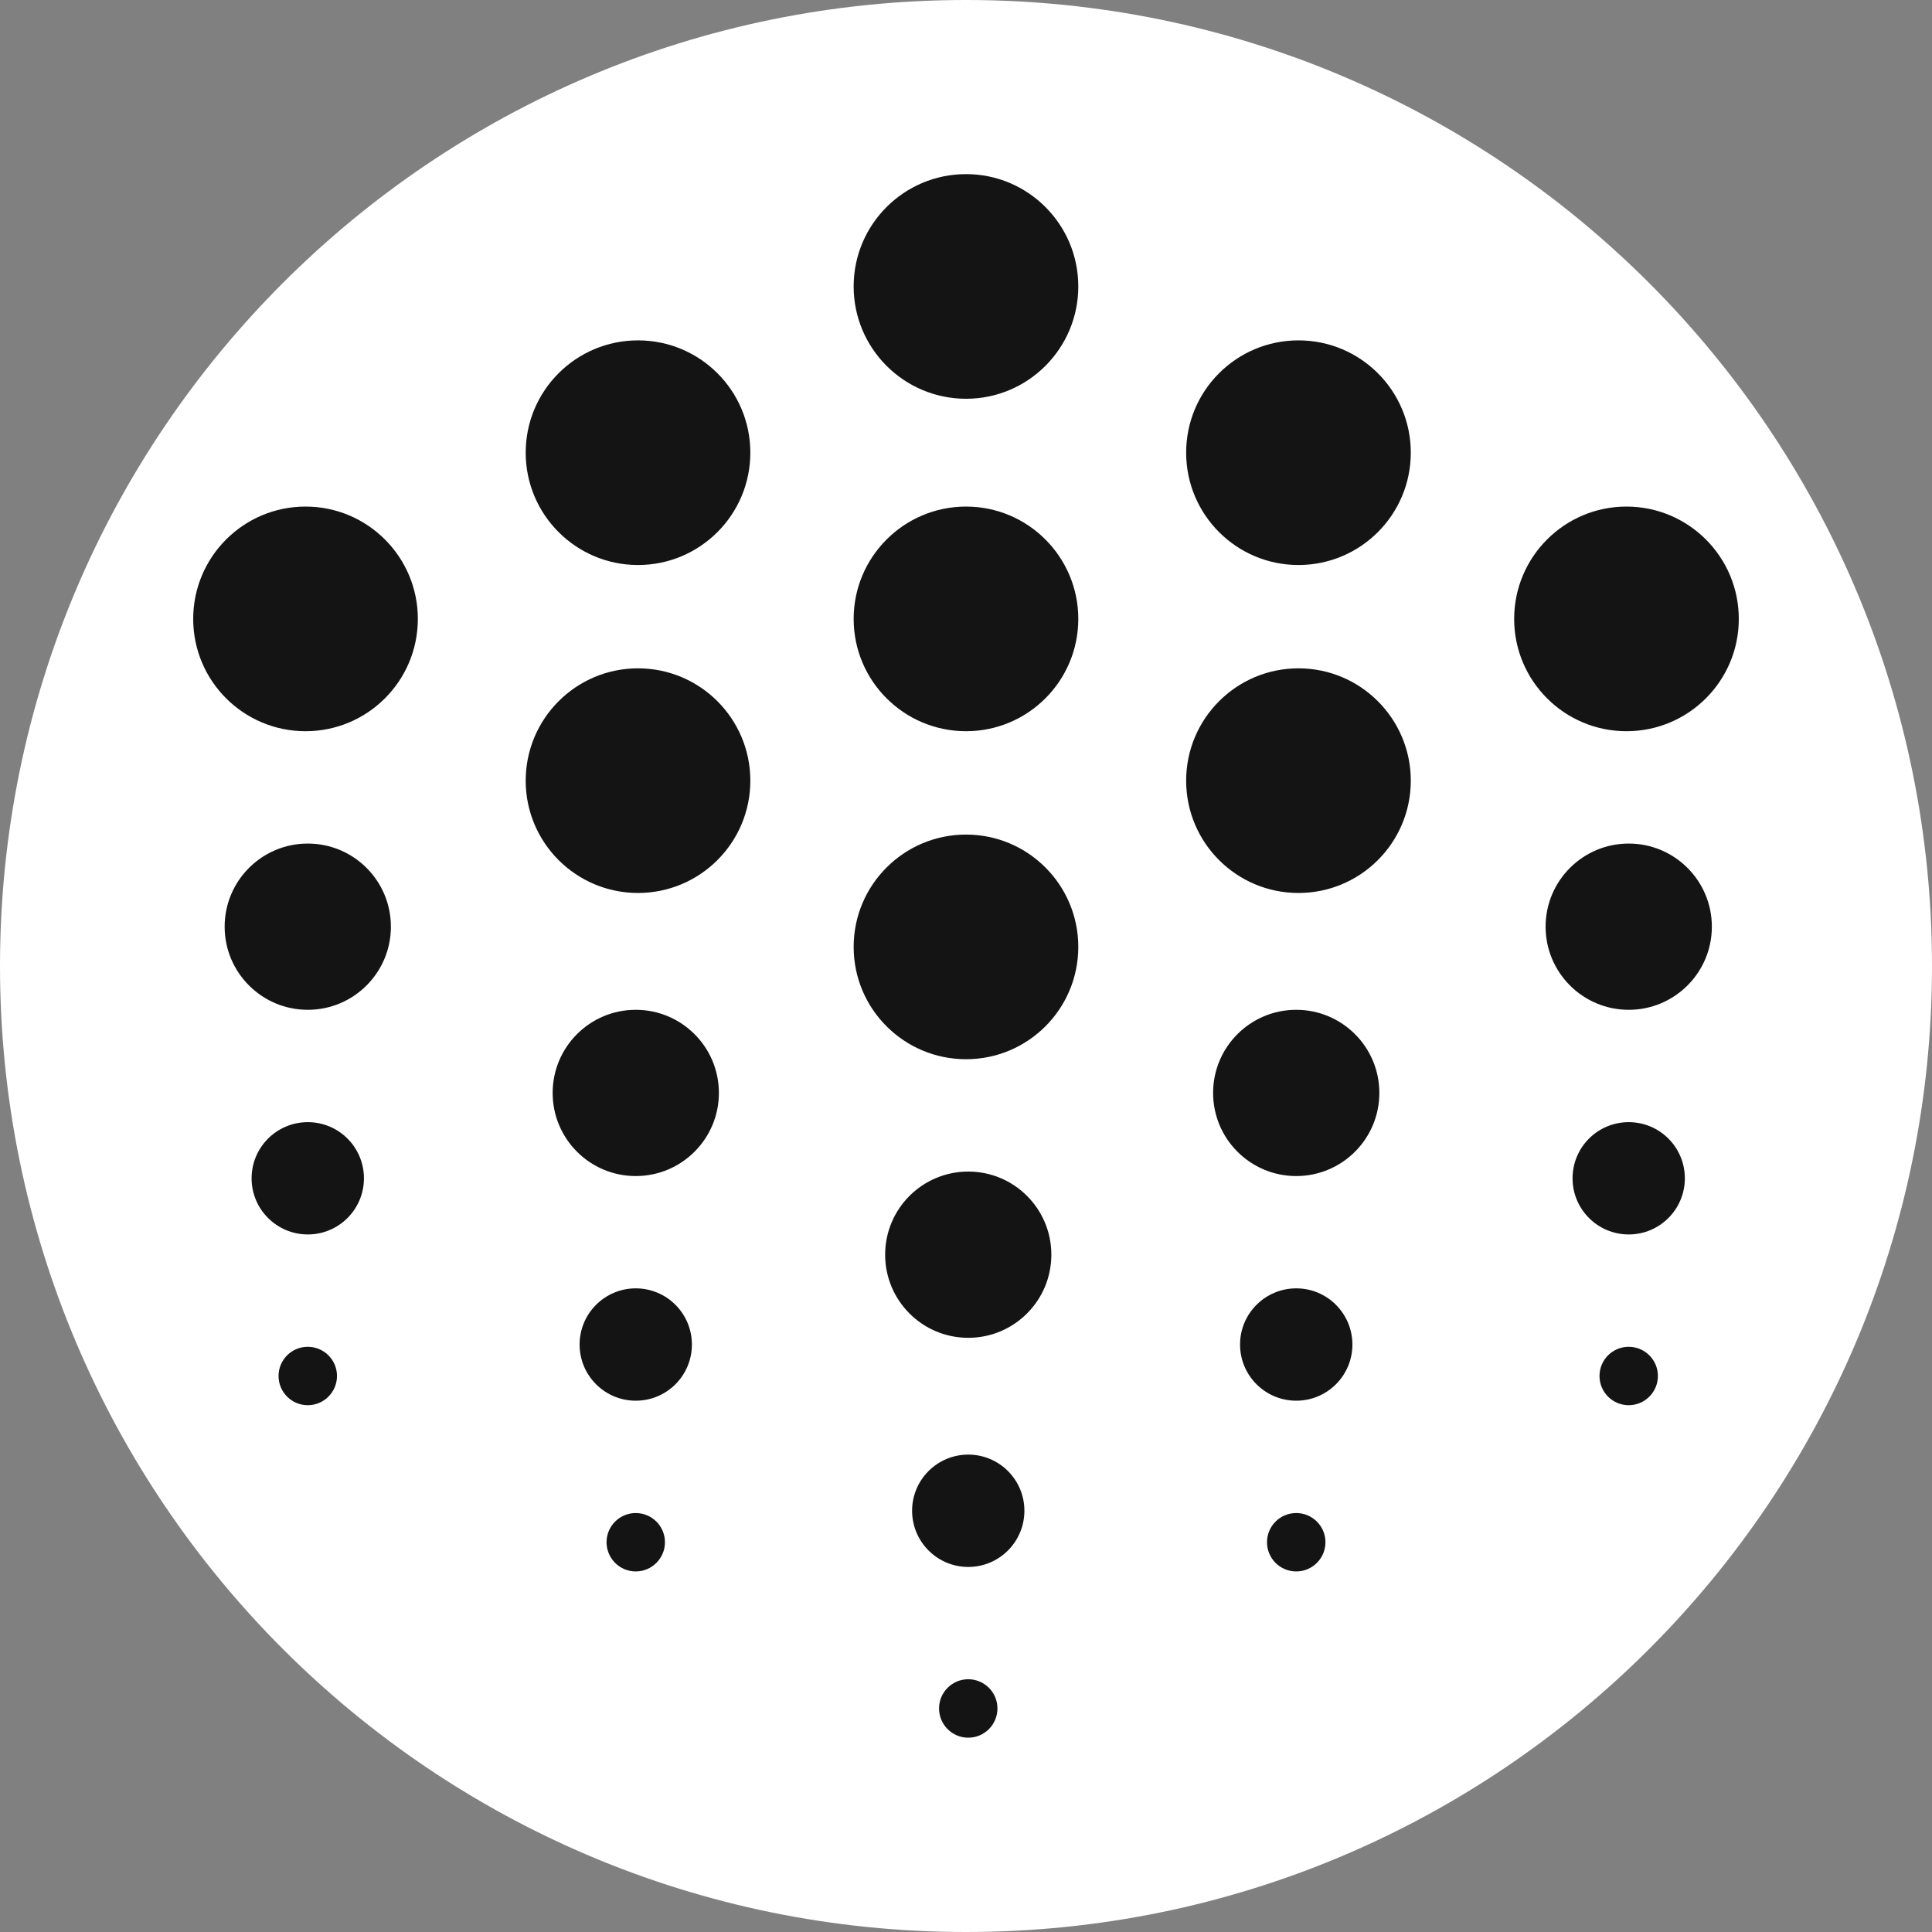 <svg width="40" height="40" viewBox="0 0 40 40" fill="none" xmlns="http://www.w3.org/2000/svg">
<rect x="0" y="0" width="40" height="40" fill="#808080" stroke="none"/>
<path d="M20 40C31.046 40 40 31.046 40 20C40 8.954 31.046 0 20 0C8.954 0 0 8.954 0 20C0 31.046 8.954 40 20 40Z" fill="white"/>
<path fill-rule="evenodd" clip-rule="evenodd" d="M8.093 19.186C8.093 20.136 7.323 20.907 6.372 20.907C5.422 20.907 4.651 20.136 4.651 19.186C4.651 18.235 5.422 17.465 6.372 17.465C7.323 17.465 8.093 18.235 8.093 19.186ZM35.442 19.186C35.442 20.136 34.671 20.907 33.721 20.907C32.771 20.907 32 20.136 32 19.186C32 18.235 32.771 17.465 33.721 17.465C34.671 17.465 35.442 18.235 35.442 19.186ZM21.767 25.977C21.767 26.927 20.997 27.698 20.047 27.698C19.096 27.698 18.326 26.927 18.326 25.977C18.326 25.026 19.096 24.256 20.047 24.256C20.997 24.256 21.767 25.026 21.767 25.977ZM14.884 22.628C14.884 23.578 14.113 24.349 13.162 24.349C12.212 24.349 11.442 23.578 11.442 22.628C11.442 21.677 12.212 20.907 13.162 20.907C14.113 20.907 14.884 21.677 14.884 22.628ZM28.558 22.628C28.558 23.578 27.787 24.349 26.837 24.349C25.886 24.349 25.116 23.578 25.116 22.628C25.116 21.677 25.886 20.907 26.837 20.907C27.787 20.907 28.558 21.677 28.558 22.628ZM7.535 24.396C7.535 25.037 7.015 25.558 6.373 25.558C5.73 25.558 5.209 25.037 5.209 24.396C5.209 23.753 5.73 23.233 6.373 23.233C7.015 23.233 7.535 23.753 7.535 24.396ZM34.883 24.396C34.883 25.037 34.363 25.558 33.721 25.558C33.078 25.558 32.558 25.037 32.558 24.396C32.558 23.753 33.078 23.233 33.721 23.233C34.363 23.233 34.883 23.753 34.883 24.396ZM21.209 31.278C21.209 31.921 20.688 32.442 20.047 32.442C19.405 32.442 18.884 31.921 18.884 31.278C18.884 30.636 19.405 30.116 20.047 30.116C20.688 30.116 21.209 30.636 21.209 31.278ZM14.325 27.837C14.325 28.48 13.805 29 13.163 29C12.521 29 12 28.48 12 27.837C12 27.195 12.521 26.674 13.163 26.674C13.805 26.674 14.325 27.195 14.325 27.837ZM28 27.837C28 28.48 27.479 29 26.838 29C26.195 29 25.674 28.48 25.674 27.837C25.674 27.195 26.195 26.674 26.838 26.674C27.479 26.674 28 27.195 28 27.837ZM6.977 28.488C6.977 28.822 6.706 29.093 6.372 29.093C6.038 29.093 5.767 28.822 5.767 28.488C5.767 28.154 6.038 27.884 6.372 27.884C6.706 27.884 6.977 28.154 6.977 28.488ZM34.325 28.488C34.325 28.822 34.054 29.093 33.721 29.093C33.386 29.093 33.116 28.822 33.116 28.488C33.116 28.154 33.386 27.884 33.721 27.884C34.054 27.884 34.325 28.154 34.325 28.488ZM20.651 35.371C20.651 35.706 20.38 35.977 20.047 35.977C19.712 35.977 19.442 35.706 19.442 35.371C19.442 35.038 19.712 34.767 20.047 34.767C20.38 34.767 20.651 35.038 20.651 35.371ZM13.767 31.93C13.767 32.264 13.496 32.535 13.162 32.535C12.829 32.535 12.558 32.264 12.558 31.93C12.558 31.596 12.829 31.326 13.162 31.326C13.496 31.326 13.767 31.596 13.767 31.93ZM27.442 31.93C27.442 32.264 27.171 32.535 26.837 32.535C26.502 32.535 26.232 32.264 26.232 31.93C26.232 31.596 26.502 31.326 26.837 31.326C27.171 31.326 27.442 31.596 27.442 31.93ZM22.325 5.93C22.325 7.215 21.284 8.256 20.001 8.256C18.716 8.256 17.674 7.215 17.674 5.93C17.674 4.646 18.716 3.605 20.001 3.605C21.284 3.605 22.325 4.646 22.325 5.93ZM22.325 12.814C22.325 14.098 21.284 15.139 20.001 15.139C18.716 15.139 17.674 14.098 17.674 12.814C17.674 11.53 18.716 10.488 20.001 10.488C21.284 10.488 22.325 11.53 22.325 12.814ZM22.325 19.605C22.325 20.889 21.284 21.93 20.001 21.93C18.716 21.93 17.674 20.889 17.674 19.605C17.674 18.32 18.716 17.279 20.001 17.279C21.284 17.279 22.325 18.32 22.325 19.605ZM36 12.814C36 14.098 34.959 15.139 33.674 15.139C32.39 15.139 31.349 14.098 31.349 12.814C31.349 11.53 32.39 10.488 33.674 10.488C34.959 10.488 36 11.53 36 12.814ZM8.651 12.814C8.651 14.098 7.61 15.139 6.326 15.139C5.041 15.139 4 14.098 4 12.814C4 11.53 5.041 10.488 6.326 10.488C7.61 10.488 8.651 11.53 8.651 12.814ZM15.535 9.372C15.535 10.656 14.494 11.698 13.209 11.698C11.925 11.698 10.884 10.656 10.884 9.372C10.884 8.087 11.925 7.047 13.209 7.047C14.494 7.047 15.535 8.087 15.535 9.372ZM15.535 16.163C15.535 17.447 14.494 18.488 13.209 18.488C11.925 18.488 10.884 17.447 10.884 16.163C10.884 14.879 11.925 13.837 13.209 13.837C14.494 13.837 15.535 14.879 15.535 16.163ZM29.209 9.372C29.209 10.656 28.168 11.698 26.883 11.698C25.599 11.698 24.558 10.656 24.558 9.372C24.558 8.087 25.599 7.047 26.883 7.047C28.168 7.047 29.209 8.087 29.209 9.372ZM29.209 16.163C29.209 17.447 28.168 18.488 26.883 18.488C25.599 18.488 24.558 17.447 24.558 16.163C24.558 14.879 25.599 13.837 26.883 13.837C28.168 13.837 29.209 14.879 29.209 16.163Z" fill="#141414"/>
</svg>
